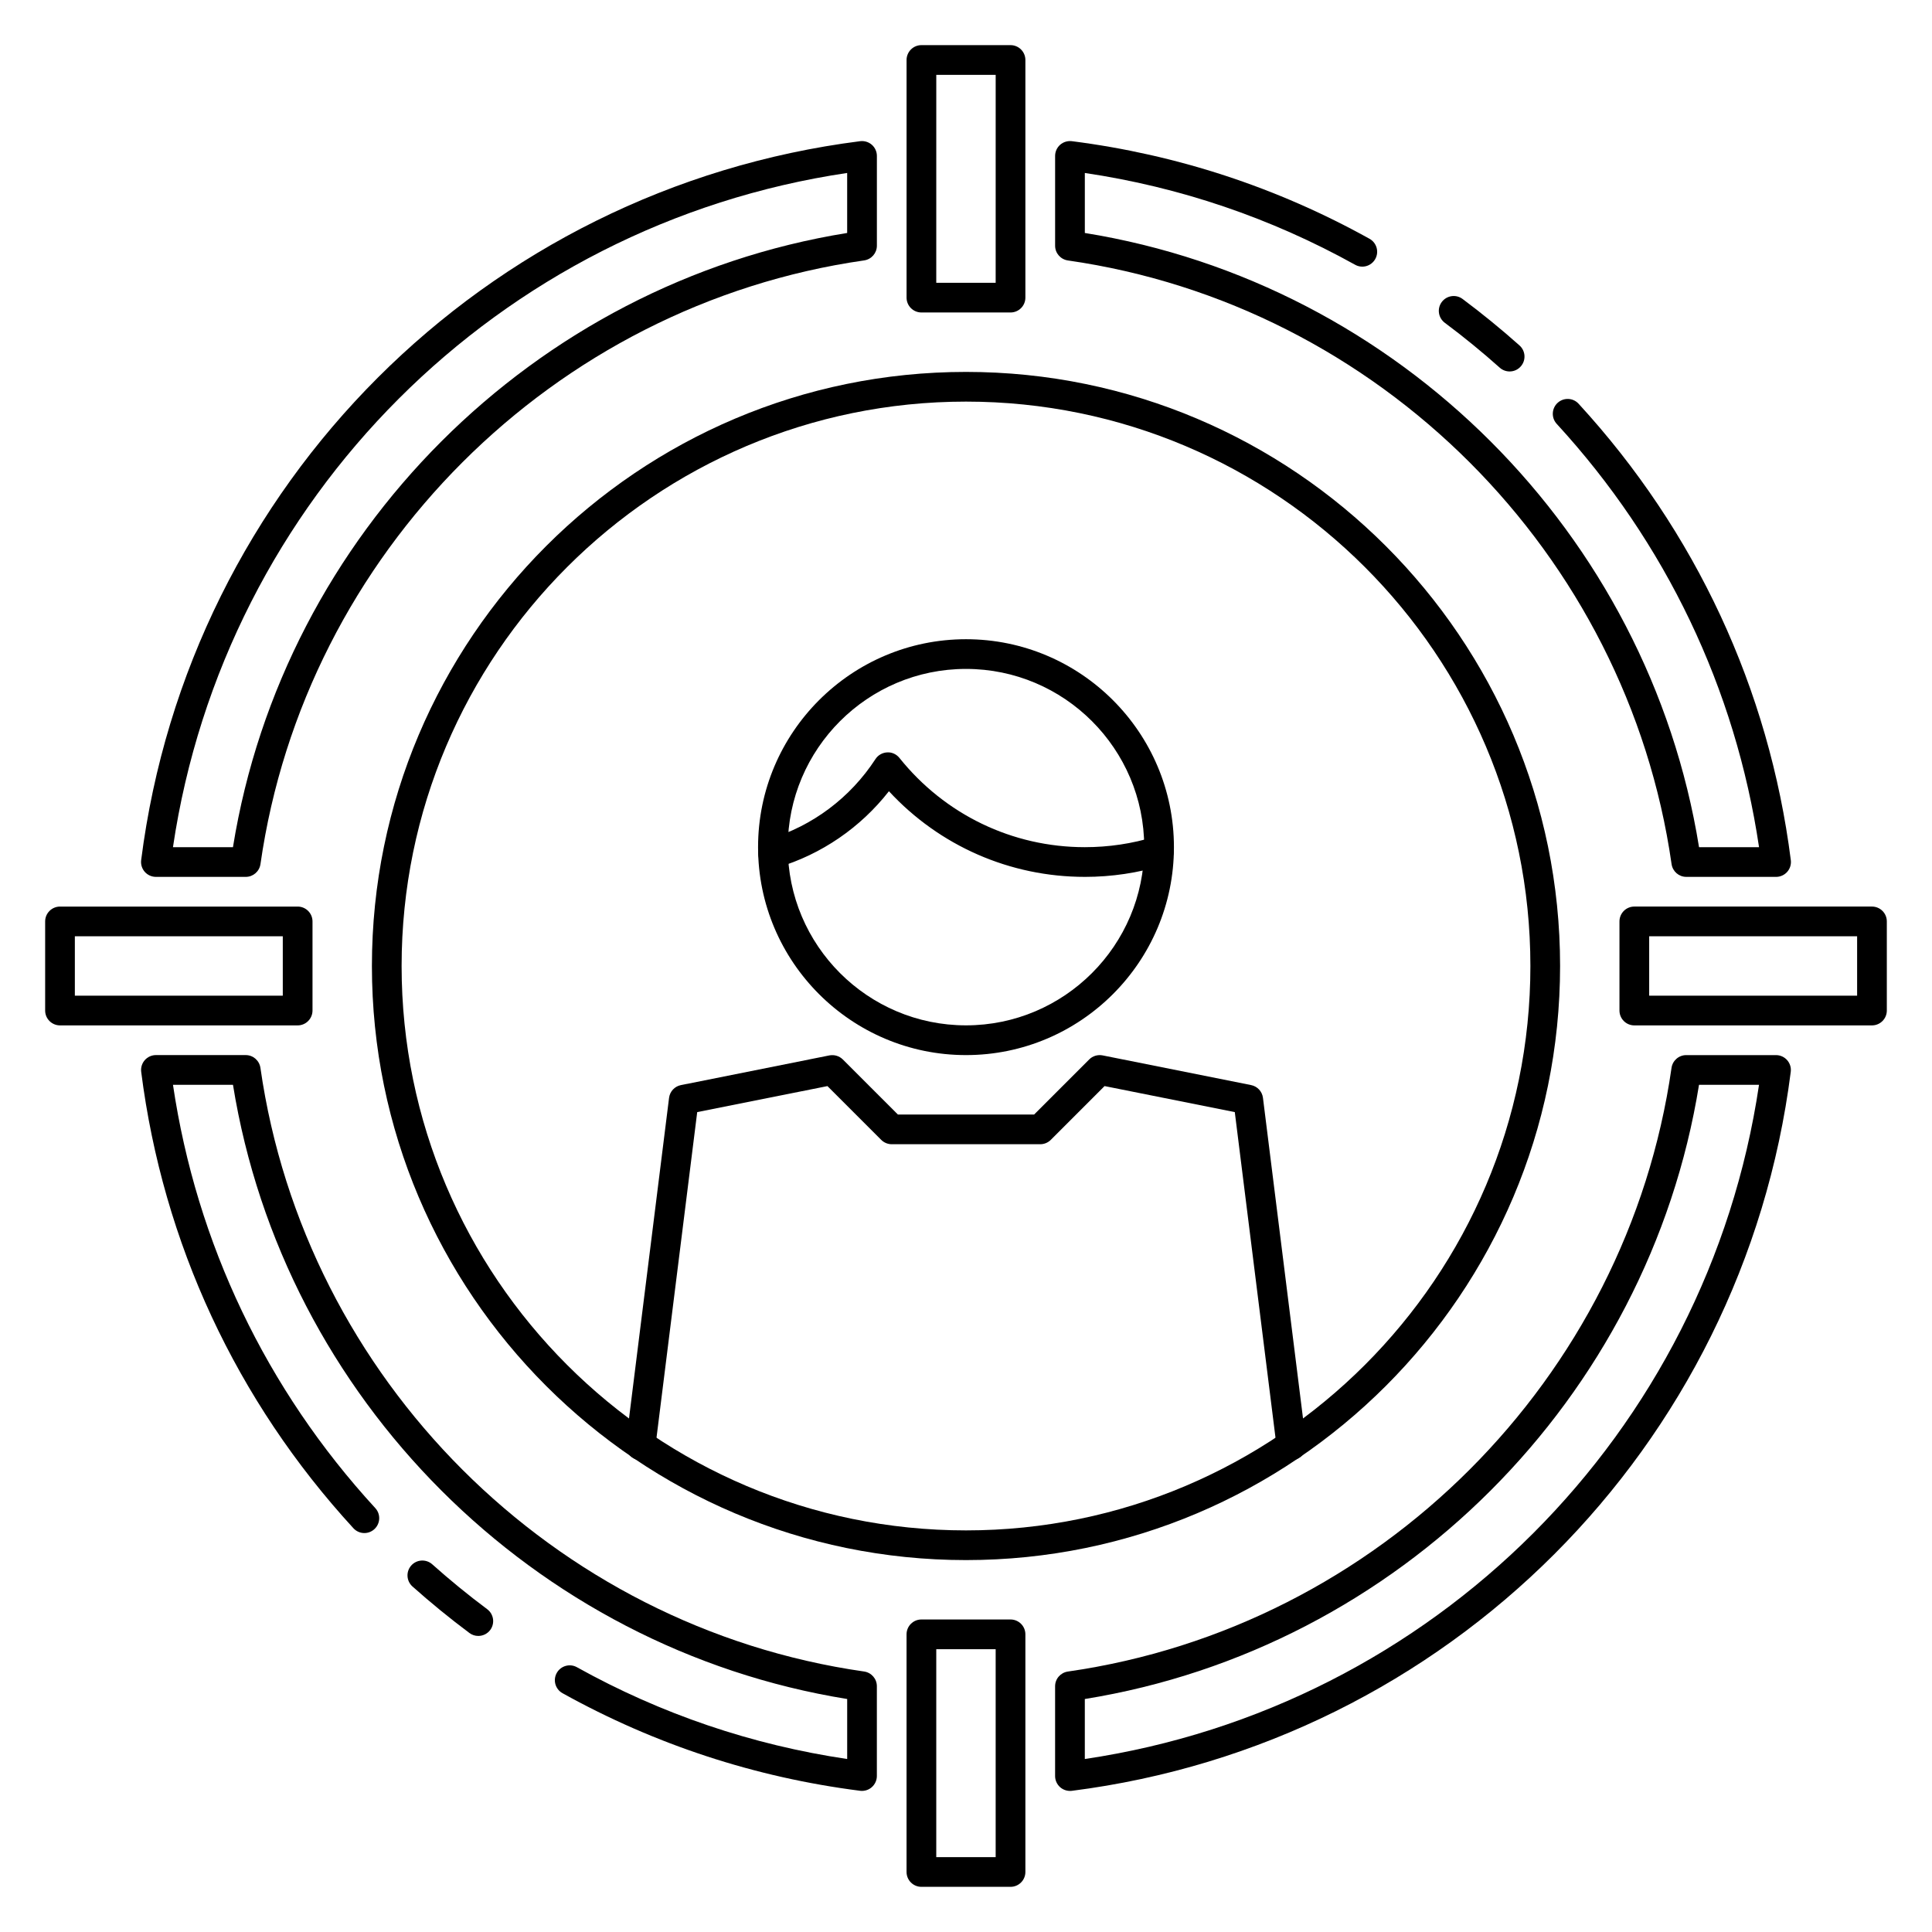 <?xml version="1.0" encoding="UTF-8"?>
<!-- Uploaded to: SVG Repo, www.svgrepo.com, Generator: SVG Repo Mixer Tools -->
<svg fill="#000000" width="800px" height="800px" version="1.1" viewBox="144 144 512 512" xmlns="http://www.w3.org/2000/svg">
 <g>
  <path d="m400 423.61c-30.387 0-55.105-24.719-55.105-55.105 0-30.387 24.719-55.105 55.105-55.105s55.105 24.719 55.105 55.105c-0.004 30.387-24.723 55.105-55.105 55.105zm0-102.34c-26.047 0-47.23 21.184-47.23 47.23 0 26.047 21.184 47.23 47.23 47.23s47.23-21.184 47.23-47.23c0-26.047-21.184-47.23-47.23-47.23z"/>
  <path d="m313.77 530.95c-0.164 0-0.332-0.008-0.488-0.031-2.156-0.27-3.684-2.234-3.418-4.394l11.445-91.59c0.211-1.676 1.473-3.039 3.133-3.371l39.359-7.871c1.301-0.242 2.621 0.148 3.559 1.078l14.59 14.59h36.102l14.594-14.594c0.93-0.938 2.258-1.324 3.559-1.078l39.359 7.871c1.66 0.332 2.922 1.691 3.133 3.371l11.445 91.582c0.27 2.156-1.258 4.125-3.418 4.394-2.188 0.227-4.117-1.266-4.394-3.418l-11.098-88.773-34.512-6.894-14.258 14.258c-0.734 0.734-1.734 1.152-2.781 1.152h-39.359c-1.047 0-2.047-0.418-2.785-1.148l-14.258-14.258-34.512 6.894-11.098 88.773c-0.246 2-1.941 3.457-3.898 3.457z"/>
  <path d="m431.49 376.38c-19.859 0-38.52-8.211-51.914-22.695-7.535 9.629-17.871 16.727-29.582 20.23-2.07 0.621-4.273-0.566-4.894-2.644-0.621-2.078 0.559-4.273 2.644-4.894 11.578-3.465 21.609-10.988 28.254-21.199 0.684-1.062 1.844-1.723 3.102-1.785 1.25-0.094 2.481 0.488 3.266 1.473 12.031 15.023 29.938 23.645 49.125 23.645 6.312 0 12.539-0.93 18.508-2.762 2.078-0.652 4.273 0.535 4.922 2.606 0.637 2.078-0.527 4.281-2.606 4.922-6.719 2.059-13.727 3.106-20.824 3.106z"/>
  <path d="m400 557.44c-86.812 0-157.44-70.629-157.44-157.44s70.629-157.44 157.44-157.44 157.44 70.629 157.44 157.44c-0.004 86.816-70.629 157.44-157.44 157.44zm0-307.01c-82.477 0-149.57 67.094-149.57 149.57s67.094 149.57 149.57 149.57 149.57-67.094 149.57-149.57c-0.004-82.477-67.098-149.57-149.57-149.57z"/>
  <path d="m640.09 415.74h-62.977c-2.172 0-3.938-1.762-3.938-3.938v-23.617c0-2.172 1.762-3.938 3.938-3.938h62.977c2.172 0 3.938 1.762 3.938 3.938v23.617c0 2.176-1.762 3.938-3.938 3.938zm-59.039-7.871h55.105v-15.742h-55.105z"/>
  <path d="m222.88 415.74h-62.977c-2.172 0-3.938-1.762-3.938-3.938v-23.617c0-2.168 1.766-3.934 3.938-3.934h62.977c2.172 0 3.938 1.762 3.938 3.938v23.617c-0.004 2.172-1.766 3.934-3.938 3.934zm-59.043-7.871h55.105v-15.742l-55.105-0.004z"/>
  <path d="m411.8 644.03h-23.617c-2.172 0-3.938-1.762-3.938-3.938v-62.977c0-2.172 1.762-3.938 3.938-3.938h23.617c2.172 0 3.938 1.762 3.938 3.938v62.977c0 2.176-1.762 3.938-3.938 3.938zm-19.68-7.871h15.742v-55.105h-15.742z"/>
  <path d="m411.8 226.81h-23.617c-2.168 0-3.934-1.762-3.934-3.934v-62.977c0-2.172 1.766-3.938 3.938-3.938h23.617c2.172 0 3.934 1.766 3.934 3.938v62.977c0 2.172-1.762 3.934-3.938 3.934zm-19.68-7.871h15.742l0.004-55.105h-15.742z"/>
  <path d="m544.07 242.44c-0.938 0-1.875-0.332-2.621-1-4.629-4.133-9.523-8.141-14.562-11.895-1.746-1.309-2.102-3.769-0.805-5.512 1.301-1.746 3.777-2.102 5.512-0.805 5.219 3.898 10.297 8.047 15.098 12.328 1.621 1.449 1.762 3.938 0.316 5.559-0.781 0.883-1.859 1.324-2.938 1.324z"/>
  <path d="m614.68 376.38h-23.797c-1.961 0-3.613-1.441-3.898-3.379-11.797-82.402-77.586-148.19-159.99-159.98-1.938-0.285-3.379-1.938-3.379-3.898v-23.805c0-1.133 0.488-2.203 1.332-2.953 0.852-0.746 1.969-1.078 3.102-0.953 27.828 3.543 54.371 12.242 78.887 25.867 1.898 1.055 2.582 3.449 1.527 5.352-1.055 1.898-3.449 2.598-5.352 1.527-22.328-12.402-46.402-20.582-71.621-24.32v15.902c83.125 13.398 149.37 79.641 162.77 162.77h15.902c-6.234-42.004-24.711-80.711-53.617-112.18-1.473-1.605-1.363-4.094 0.234-5.566 1.605-1.473 4.102-1.371 5.566 0.234 31.023 33.785 50.477 75.609 56.238 120.95 0.141 1.125-0.203 2.25-0.953 3.102-0.75 0.844-1.828 1.332-2.953 1.332z"/>
  <path d="m209.12 376.38h-23.805c-1.133 0-2.203-0.488-2.953-1.332-0.746-0.852-1.094-1.977-0.953-3.102 12.66-99.531 91.004-177.88 190.54-190.53 1.117-0.133 2.25 0.203 3.102 0.953 0.844 0.746 1.332 1.824 1.332 2.949v23.797c0 1.961-1.441 3.613-3.379 3.898-82.402 11.801-148.19 77.586-159.98 159.99-0.285 1.938-1.938 3.379-3.898 3.379zm-19.285-7.871h15.902c13.398-83.129 79.641-149.37 162.77-162.77v-15.902c-92.379 13.703-164.97 86.293-178.67 178.67zm182.61-159.39h0.078z"/>
  <path d="m270.75 577.54c-0.82 0-1.645-0.25-2.348-0.781-5.219-3.898-10.297-8.047-15.098-12.328-1.621-1.449-1.762-3.938-0.316-5.559 1.449-1.629 3.945-1.754 5.559-0.316 4.629 4.133 9.523 8.141 14.562 11.895 1.746 1.309 2.102 3.769 0.805 5.512-0.777 1.035-1.965 1.578-3.164 1.578z"/>
  <path d="m372.45 618.61c-0.164 0-0.332-0.008-0.496-0.031-27.828-3.543-54.371-12.242-78.887-25.867-1.898-1.055-2.582-3.449-1.527-5.352 1.055-1.891 3.449-2.59 5.352-1.527 22.324 12.414 46.398 20.586 71.621 24.324v-15.902c-83.125-13.398-149.37-79.645-162.77-162.77h-15.902c6.234 42.004 24.711 80.711 53.617 112.18 1.473 1.605 1.363 4.094-0.234 5.566-1.598 1.48-4.086 1.379-5.566-0.234-31.023-33.785-50.477-75.609-56.238-120.95-0.141-1.125 0.203-2.25 0.953-3.102 0.746-0.848 1.824-1.336 2.949-1.336h23.797c1.961 0 3.613 1.441 3.898 3.379 11.793 82.406 77.578 148.19 159.98 159.98 1.941 0.281 3.383 1.934 3.383 3.894v23.797c0 1.133-0.488 2.203-1.332 2.953-0.723 0.645-1.652 0.992-2.606 0.992z"/>
  <path d="m427.55 618.61c-0.953 0-1.883-0.348-2.606-0.984-0.844-0.75-1.332-1.828-1.332-2.953v-23.797c0-1.961 1.441-3.613 3.379-3.898 82.406-11.793 148.19-77.578 159.98-159.98 0.281-1.941 1.934-3.383 3.894-3.383h23.797c1.133 0 2.203 0.488 2.953 1.332 0.746 0.852 1.094 1.977 0.953 3.102-12.648 99.535-91 177.88-190.54 190.54-0.156 0.016-0.324 0.031-0.488 0.031zm3.938-24.355v15.902c92.375-13.707 164.96-86.297 178.67-178.67h-15.902c-13.395 83.125-79.641 149.37-162.77 162.77z"/>
 </g>
</svg>